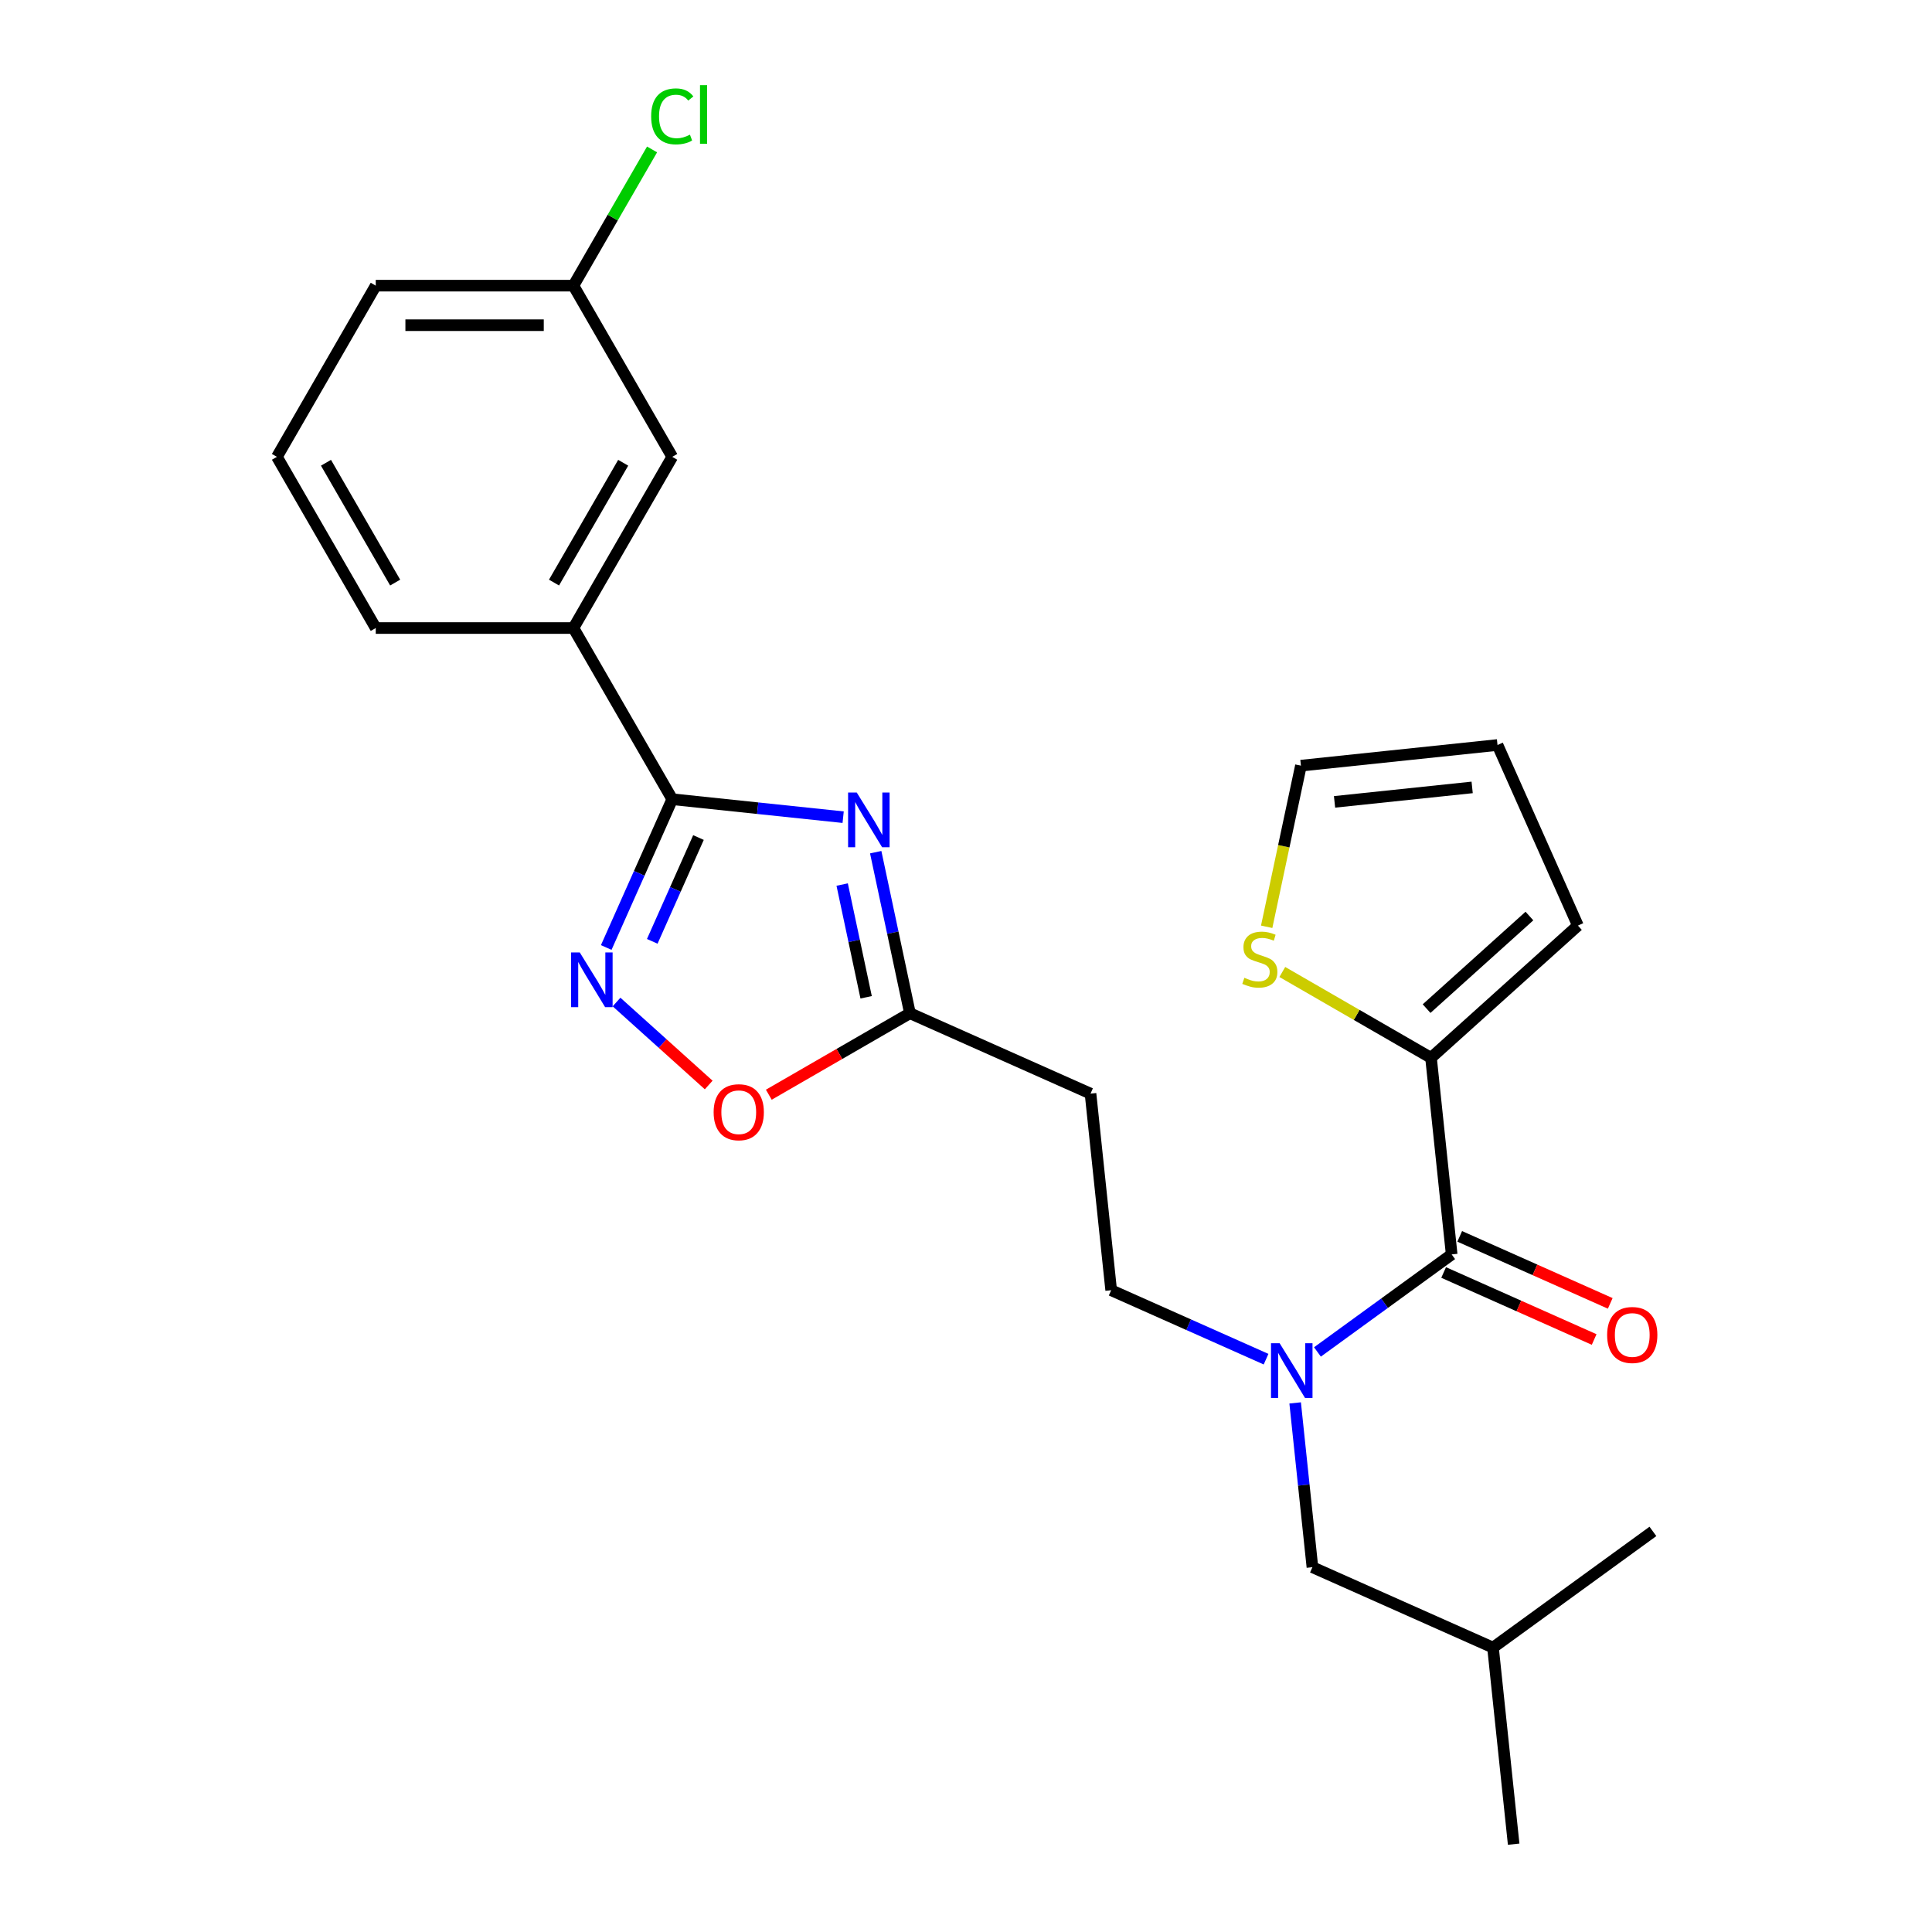<?xml version='1.0' encoding='iso-8859-1'?>
<svg version='1.1' baseProfile='full'
              xmlns='http://www.w3.org/2000/svg'
                      xmlns:rdkit='http://www.rdkit.org/xml'
                      xmlns:xlink='http://www.w3.org/1999/xlink'
                  xml:space='preserve'
width='1000px' height='1000px' viewBox='0 0 1000 1000'>
<!-- END OF HEADER -->
<rect style='opacity:1.0;fill:#FFFFFF;stroke:none' width='1000' height='1000' x='0' y='0'> </rect>
<path class='bond-0' d='M 655.314,703.506 L 615.229,685.659' style='fill:none;fill-rule:evenodd;stroke:#0000FF;stroke-width:6px;stroke-linecap:butt;stroke-linejoin:miter;stroke-opacity:1' />
<path class='bond-0' d='M 615.229,685.659 L 575.144,667.812' style='fill:none;fill-rule:evenodd;stroke:#000000;stroke-width:6px;stroke-linecap:butt;stroke-linejoin:miter;stroke-opacity:1' />
<path class='bond-1' d='M 670.369,726.144 L 674.838,768.661' style='fill:none;fill-rule:evenodd;stroke:#0000FF;stroke-width:6px;stroke-linecap:butt;stroke-linejoin:miter;stroke-opacity:1' />
<path class='bond-1' d='M 674.838,768.661 L 679.307,811.179' style='fill:none;fill-rule:evenodd;stroke:#000000;stroke-width:6px;stroke-linecap:butt;stroke-linejoin:miter;stroke-opacity:1' />
<path class='bond-2' d='M 681.91,699.765 L 716.647,674.527' style='fill:none;fill-rule:evenodd;stroke:#0000FF;stroke-width:6px;stroke-linecap:butt;stroke-linejoin:miter;stroke-opacity:1' />
<path class='bond-2' d='M 716.647,674.527 L 751.385,649.288' style='fill:none;fill-rule:evenodd;stroke:#000000;stroke-width:6px;stroke-linecap:butt;stroke-linejoin:miter;stroke-opacity:1' />
<path class='bond-3' d='M 740.69,547.536 L 751.385,649.288' style='fill:none;fill-rule:evenodd;stroke:#000000;stroke-width:6px;stroke-linecap:butt;stroke-linejoin:miter;stroke-opacity:1' />
<path class='bond-4' d='M 740.69,547.536 L 702.206,525.317' style='fill:none;fill-rule:evenodd;stroke:#000000;stroke-width:6px;stroke-linecap:butt;stroke-linejoin:miter;stroke-opacity:1' />
<path class='bond-4' d='M 702.206,525.317 L 663.722,503.099' style='fill:none;fill-rule:evenodd;stroke:#CCCC00;stroke-width:6px;stroke-linecap:butt;stroke-linejoin:miter;stroke-opacity:1' />
<path class='bond-5' d='M 740.69,547.536 L 816.723,479.075' style='fill:none;fill-rule:evenodd;stroke:#000000;stroke-width:6px;stroke-linecap:butt;stroke-linejoin:miter;stroke-opacity:1' />
<path class='bond-5' d='M 738.403,522.06 L 791.626,474.138' style='fill:none;fill-rule:evenodd;stroke:#000000;stroke-width:6px;stroke-linecap:butt;stroke-linejoin:miter;stroke-opacity:1' />
<path class='bond-6' d='M 347.958,413.674 L 392.185,418.322' style='fill:none;fill-rule:evenodd;stroke:#000000;stroke-width:6px;stroke-linecap:butt;stroke-linejoin:miter;stroke-opacity:1' />
<path class='bond-6' d='M 392.185,418.322 L 436.413,422.97' style='fill:none;fill-rule:evenodd;stroke:#0000FF;stroke-width:6px;stroke-linecap:butt;stroke-linejoin:miter;stroke-opacity:1' />
<path class='bond-7' d='M 347.958,413.674 L 330.872,452.048' style='fill:none;fill-rule:evenodd;stroke:#000000;stroke-width:6px;stroke-linecap:butt;stroke-linejoin:miter;stroke-opacity:1' />
<path class='bond-7' d='M 330.872,452.048 L 313.787,490.423' style='fill:none;fill-rule:evenodd;stroke:#0000FF;stroke-width:6px;stroke-linecap:butt;stroke-linejoin:miter;stroke-opacity:1' />
<path class='bond-7' d='M 361.526,433.509 L 349.566,460.371' style='fill:none;fill-rule:evenodd;stroke:#000000;stroke-width:6px;stroke-linecap:butt;stroke-linejoin:miter;stroke-opacity:1' />
<path class='bond-7' d='M 349.566,460.371 L 337.606,487.234' style='fill:none;fill-rule:evenodd;stroke:#0000FF;stroke-width:6px;stroke-linecap:butt;stroke-linejoin:miter;stroke-opacity:1' />
<path class='bond-8' d='M 347.958,413.674 L 296.802,325.068' style='fill:none;fill-rule:evenodd;stroke:#000000;stroke-width:6px;stroke-linecap:butt;stroke-linejoin:miter;stroke-opacity:1' />
<path class='bond-9' d='M 453.264,441.086 L 462.123,482.766' style='fill:none;fill-rule:evenodd;stroke:#0000FF;stroke-width:6px;stroke-linecap:butt;stroke-linejoin:miter;stroke-opacity:1' />
<path class='bond-9' d='M 462.123,482.766 L 470.982,524.445' style='fill:none;fill-rule:evenodd;stroke:#000000;stroke-width:6px;stroke-linecap:butt;stroke-linejoin:miter;stroke-opacity:1' />
<path class='bond-9' d='M 435.906,457.844 L 442.108,487.02' style='fill:none;fill-rule:evenodd;stroke:#0000FF;stroke-width:6px;stroke-linecap:butt;stroke-linejoin:miter;stroke-opacity:1' />
<path class='bond-9' d='M 442.108,487.02 L 448.309,516.196' style='fill:none;fill-rule:evenodd;stroke:#000000;stroke-width:6px;stroke-linecap:butt;stroke-linejoin:miter;stroke-opacity:1' />
<path class='bond-10' d='M 470.982,524.445 L 434.459,545.532' style='fill:none;fill-rule:evenodd;stroke:#000000;stroke-width:6px;stroke-linecap:butt;stroke-linejoin:miter;stroke-opacity:1' />
<path class='bond-10' d='M 434.459,545.532 L 397.935,566.619' style='fill:none;fill-rule:evenodd;stroke:#FF0000;stroke-width:6px;stroke-linecap:butt;stroke-linejoin:miter;stroke-opacity:1' />
<path class='bond-11' d='M 470.982,524.445 L 564.45,566.06' style='fill:none;fill-rule:evenodd;stroke:#000000;stroke-width:6px;stroke-linecap:butt;stroke-linejoin:miter;stroke-opacity:1' />
<path class='bond-12' d='M 366.819,561.593 L 342.969,540.118' style='fill:none;fill-rule:evenodd;stroke:#FF0000;stroke-width:6px;stroke-linecap:butt;stroke-linejoin:miter;stroke-opacity:1' />
<path class='bond-12' d='M 342.969,540.118 L 319.118,518.643' style='fill:none;fill-rule:evenodd;stroke:#0000FF;stroke-width:6px;stroke-linecap:butt;stroke-linejoin:miter;stroke-opacity:1' />
<path class='bond-13' d='M 296.802,325.068 L 347.958,236.462' style='fill:none;fill-rule:evenodd;stroke:#000000;stroke-width:6px;stroke-linecap:butt;stroke-linejoin:miter;stroke-opacity:1' />
<path class='bond-13' d='M 286.754,301.546 L 322.563,239.522' style='fill:none;fill-rule:evenodd;stroke:#000000;stroke-width:6px;stroke-linecap:butt;stroke-linejoin:miter;stroke-opacity:1' />
<path class='bond-14' d='M 296.802,325.068 L 194.489,325.068' style='fill:none;fill-rule:evenodd;stroke:#000000;stroke-width:6px;stroke-linecap:butt;stroke-linejoin:miter;stroke-opacity:1' />
<path class='bond-15' d='M 347.958,236.462 L 296.802,147.857' style='fill:none;fill-rule:evenodd;stroke:#000000;stroke-width:6px;stroke-linecap:butt;stroke-linejoin:miter;stroke-opacity:1' />
<path class='bond-16' d='M 296.802,147.857 L 317.155,112.603' style='fill:none;fill-rule:evenodd;stroke:#000000;stroke-width:6px;stroke-linecap:butt;stroke-linejoin:miter;stroke-opacity:1' />
<path class='bond-16' d='M 317.155,112.603 L 337.509,77.349' style='fill:none;fill-rule:evenodd;stroke:#00CC00;stroke-width:6px;stroke-linecap:butt;stroke-linejoin:miter;stroke-opacity:1' />
<path class='bond-17' d='M 296.802,147.857 L 194.489,147.857' style='fill:none;fill-rule:evenodd;stroke:#000000;stroke-width:6px;stroke-linecap:butt;stroke-linejoin:miter;stroke-opacity:1' />
<path class='bond-17' d='M 281.455,168.32 L 209.836,168.32' style='fill:none;fill-rule:evenodd;stroke:#000000;stroke-width:6px;stroke-linecap:butt;stroke-linejoin:miter;stroke-opacity:1' />
<path class='bond-18' d='M 143.332,236.462 L 194.489,325.068' style='fill:none;fill-rule:evenodd;stroke:#000000;stroke-width:6px;stroke-linecap:butt;stroke-linejoin:miter;stroke-opacity:1' />
<path class='bond-18' d='M 168.727,239.522 L 204.536,301.546' style='fill:none;fill-rule:evenodd;stroke:#000000;stroke-width:6px;stroke-linecap:butt;stroke-linejoin:miter;stroke-opacity:1' />
<path class='bond-19' d='M 143.332,236.462 L 194.489,147.857' style='fill:none;fill-rule:evenodd;stroke:#000000;stroke-width:6px;stroke-linecap:butt;stroke-linejoin:miter;stroke-opacity:1' />
<path class='bond-20' d='M 564.45,566.06 L 575.144,667.812' style='fill:none;fill-rule:evenodd;stroke:#000000;stroke-width:6px;stroke-linecap:butt;stroke-linejoin:miter;stroke-opacity:1' />
<path class='bond-21' d='M 679.307,811.179 L 772.774,852.793' style='fill:none;fill-rule:evenodd;stroke:#000000;stroke-width:6px;stroke-linecap:butt;stroke-linejoin:miter;stroke-opacity:1' />
<path class='bond-22' d='M 772.774,852.793 L 783.469,954.545' style='fill:none;fill-rule:evenodd;stroke:#000000;stroke-width:6px;stroke-linecap:butt;stroke-linejoin:miter;stroke-opacity:1' />
<path class='bond-23' d='M 772.774,852.793 L 855.547,792.655' style='fill:none;fill-rule:evenodd;stroke:#000000;stroke-width:6px;stroke-linecap:butt;stroke-linejoin:miter;stroke-opacity:1' />
<path class='bond-24' d='M 747.223,658.635 L 786.178,675.979' style='fill:none;fill-rule:evenodd;stroke:#000000;stroke-width:6px;stroke-linecap:butt;stroke-linejoin:miter;stroke-opacity:1' />
<path class='bond-24' d='M 786.178,675.979 L 825.133,693.323' style='fill:none;fill-rule:evenodd;stroke:#FF0000;stroke-width:6px;stroke-linecap:butt;stroke-linejoin:miter;stroke-opacity:1' />
<path class='bond-24' d='M 755.546,639.942 L 794.501,657.285' style='fill:none;fill-rule:evenodd;stroke:#000000;stroke-width:6px;stroke-linecap:butt;stroke-linejoin:miter;stroke-opacity:1' />
<path class='bond-24' d='M 794.501,657.285 L 833.456,674.629' style='fill:none;fill-rule:evenodd;stroke:#FF0000;stroke-width:6px;stroke-linecap:butt;stroke-linejoin:miter;stroke-opacity:1' />
<path class='bond-25' d='M 655.63,479.702 L 664.493,438.002' style='fill:none;fill-rule:evenodd;stroke:#CCCC00;stroke-width:6px;stroke-linecap:butt;stroke-linejoin:miter;stroke-opacity:1' />
<path class='bond-25' d='M 664.493,438.002 L 673.357,396.302' style='fill:none;fill-rule:evenodd;stroke:#000000;stroke-width:6px;stroke-linecap:butt;stroke-linejoin:miter;stroke-opacity:1' />
<path class='bond-26' d='M 816.723,479.075 L 775.109,385.608' style='fill:none;fill-rule:evenodd;stroke:#000000;stroke-width:6px;stroke-linecap:butt;stroke-linejoin:miter;stroke-opacity:1' />
<path class='bond-27' d='M 673.357,396.302 L 775.109,385.608' style='fill:none;fill-rule:evenodd;stroke:#000000;stroke-width:6px;stroke-linecap:butt;stroke-linejoin:miter;stroke-opacity:1' />
<path class='bond-27' d='M 690.758,415.049 L 761.985,407.563' style='fill:none;fill-rule:evenodd;stroke:#000000;stroke-width:6px;stroke-linecap:butt;stroke-linejoin:miter;stroke-opacity:1' />
<path  class='atom-0' d='M 662.352 695.266
L 671.632 710.266
Q 672.552 711.746, 674.032 714.426
Q 675.512 717.106, 675.592 717.266
L 675.592 695.266
L 679.352 695.266
L 679.352 723.586
L 675.472 723.586
L 665.512 707.186
Q 664.352 705.266, 663.112 703.066
Q 661.912 700.866, 661.552 700.186
L 661.552 723.586
L 657.872 723.586
L 657.872 695.266
L 662.352 695.266
' fill='#0000FF'/>
<path  class='atom-3' d='M 443.45 410.208
L 452.73 425.208
Q 453.65 426.688, 455.13 429.368
Q 456.61 432.048, 456.69 432.208
L 456.69 410.208
L 460.45 410.208
L 460.45 438.528
L 456.57 438.528
L 446.61 422.128
Q 445.45 420.208, 444.21 418.008
Q 443.01 415.808, 442.65 415.128
L 442.65 438.528
L 438.97 438.528
L 438.97 410.208
L 443.45 410.208
' fill='#0000FF'/>
<path  class='atom-5' d='M 369.377 575.682
Q 369.377 568.882, 372.737 565.082
Q 376.097 561.282, 382.377 561.282
Q 388.657 561.282, 392.017 565.082
Q 395.377 568.882, 395.377 575.682
Q 395.377 582.562, 391.977 586.482
Q 388.577 590.362, 382.377 590.362
Q 376.137 590.362, 372.737 586.482
Q 369.377 582.602, 369.377 575.682
M 382.377 587.162
Q 386.697 587.162, 389.017 584.282
Q 391.377 581.362, 391.377 575.682
Q 391.377 570.122, 389.017 567.322
Q 386.697 564.482, 382.377 564.482
Q 378.057 564.482, 375.697 567.282
Q 373.377 570.082, 373.377 575.682
Q 373.377 581.402, 375.697 584.282
Q 378.057 587.162, 382.377 587.162
' fill='#FF0000'/>
<path  class='atom-6' d='M 300.084 492.981
L 309.364 507.981
Q 310.284 509.461, 311.764 512.141
Q 313.244 514.821, 313.324 514.981
L 313.324 492.981
L 317.084 492.981
L 317.084 521.301
L 313.204 521.301
L 303.244 504.901
Q 302.084 502.981, 300.844 500.781
Q 299.644 498.581, 299.284 497.901
L 299.284 521.301
L 295.604 521.301
L 295.604 492.981
L 300.084 492.981
' fill='#0000FF'/>
<path  class='atom-10' d='M 337.038 60.231
Q 337.038 53.191, 340.318 49.511
Q 343.638 45.791, 349.918 45.791
Q 355.758 45.791, 358.878 49.911
L 356.238 52.071
Q 353.958 49.071, 349.918 49.071
Q 345.638 49.071, 343.358 51.951
Q 341.118 54.791, 341.118 60.231
Q 341.118 65.831, 343.438 68.711
Q 345.798 71.591, 350.358 71.591
Q 353.478 71.591, 357.118 69.711
L 358.238 72.711
Q 356.758 73.671, 354.518 74.231
Q 352.278 74.791, 349.798 74.791
Q 343.638 74.791, 340.318 71.031
Q 337.038 67.271, 337.038 60.231
' fill='#00CC00'/>
<path  class='atom-10' d='M 362.318 44.071
L 365.998 44.071
L 365.998 74.431
L 362.318 74.431
L 362.318 44.071
' fill='#00CC00'/>
<path  class='atom-21' d='M 644.085 506.1
Q 644.405 506.22, 645.725 506.78
Q 647.045 507.34, 648.485 507.7
Q 649.965 508.02, 651.405 508.02
Q 654.085 508.02, 655.645 506.74
Q 657.205 505.42, 657.205 503.14
Q 657.205 501.58, 656.405 500.62
Q 655.645 499.66, 654.445 499.14
Q 653.245 498.62, 651.245 498.02
Q 648.725 497.26, 647.205 496.54
Q 645.725 495.82, 644.645 494.3
Q 643.605 492.78, 643.605 490.22
Q 643.605 486.66, 646.005 484.46
Q 648.445 482.26, 653.245 482.26
Q 656.525 482.26, 660.245 483.82
L 659.325 486.9
Q 655.925 485.5, 653.365 485.5
Q 650.605 485.5, 649.085 486.66
Q 647.565 487.78, 647.605 489.74
Q 647.605 491.26, 648.365 492.18
Q 649.165 493.1, 650.285 493.62
Q 651.445 494.14, 653.365 494.74
Q 655.925 495.54, 657.445 496.34
Q 658.965 497.14, 660.045 498.78
Q 661.165 500.38, 661.165 503.14
Q 661.165 507.06, 658.525 509.18
Q 655.925 511.26, 651.565 511.26
Q 649.045 511.26, 647.125 510.7
Q 645.245 510.18, 643.005 509.26
L 644.085 506.1
' fill='#CCCC00'/>
<path  class='atom-24' d='M 831.852 690.983
Q 831.852 684.183, 835.212 680.383
Q 838.572 676.583, 844.852 676.583
Q 851.132 676.583, 854.492 680.383
Q 857.852 684.183, 857.852 690.983
Q 857.852 697.863, 854.452 701.783
Q 851.052 705.663, 844.852 705.663
Q 838.612 705.663, 835.212 701.783
Q 831.852 697.903, 831.852 690.983
M 844.852 702.463
Q 849.172 702.463, 851.492 699.583
Q 853.852 696.663, 853.852 690.983
Q 853.852 685.423, 851.492 682.623
Q 849.172 679.783, 844.852 679.783
Q 840.532 679.783, 838.172 682.583
Q 835.852 685.383, 835.852 690.983
Q 835.852 696.703, 838.172 699.583
Q 840.532 702.463, 844.852 702.463
' fill='#FF0000'/>
</svg>
